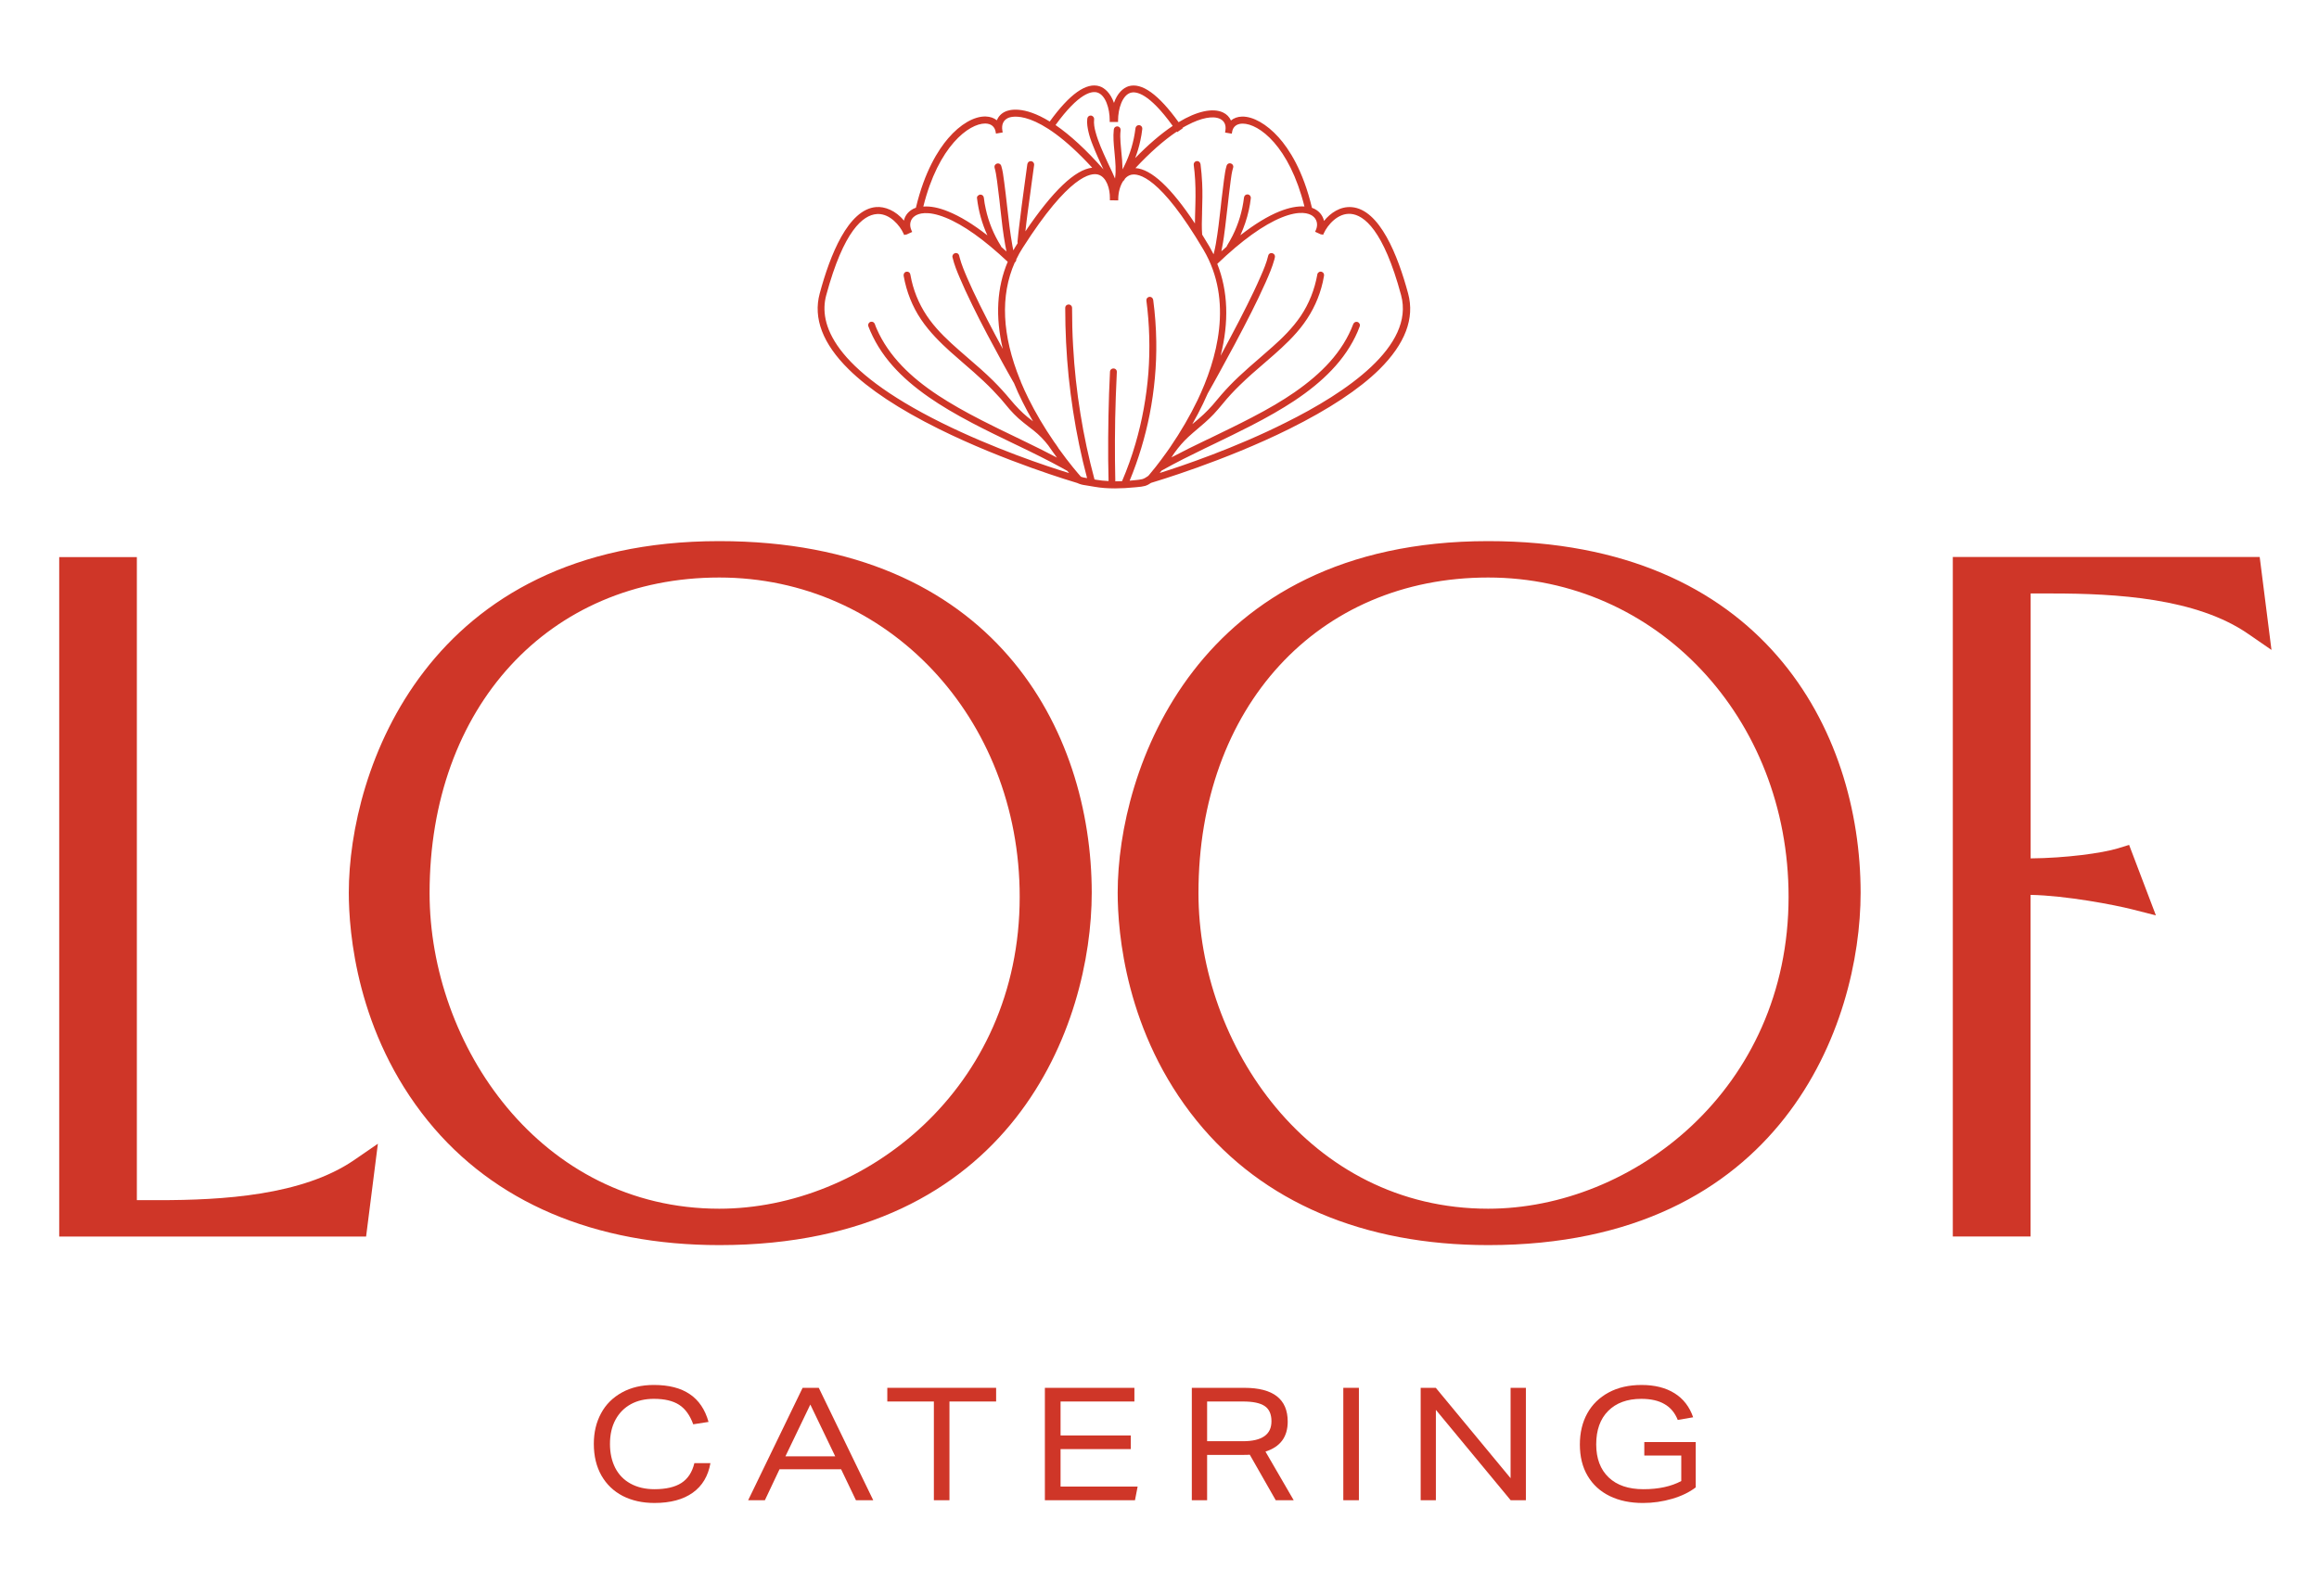 <svg version="1.1" id="Laag_1" xmlns="http://www.w3.org/2000/svg" xmlns:xlink="http://www.w3.org/1999/xlink" 
			viewBox="0 0 244 168" width="244" height="168" style="enable-background:new 0 0 244 168;" xml:space="preserve">
		<style type="text/css">
			.st0{fill:#CF3628;}
		</style>
		<g>
			<path class="st0" d="M16.68,126.31H14.4V58.63H6.23v71.51h32.29l1.24-9.77l-2.47,1.7C31.83,125.83,23.41,126.31,16.68,126.31z"/>
			<path class="st0" d="M215.92,62.46c6.73,0,15.16,0.48,20.61,4.24L239,68.4l-1.24-9.78h-32.29v71.51h8.18V94.18
				c3.75,0.07,8.86,1.06,10.68,1.52l2.51,0.64l-2.82-7.42l-1.2,0.37c-1.65,0.5-5.47,1.02-9.16,1.05V62.46H215.92z"/>
			<path class="st0" d="M75.68,56.95c-30.83,0-38.98,24.2-38.98,37c0,4.13,0.81,14.75,8.33,24.02c6.93,8.55,17.53,13.07,30.66,13.07
				c30.93,0,39.18-23.32,39.18-37.09C114.86,76.88,104.6,56.95,75.68,56.95z M75.68,60.78c17.73,0,31.61,14.76,31.61,33.6
				c0,20.28-16.41,32.83-31.61,32.83c-18.83,0-30.48-17.24-30.48-33.22C45.2,74.44,57.74,60.78,75.68,60.78z"/>
			<path class="st0" d="M156.58,56.95c-30.83,0-38.98,24.2-38.98,37c0,4.13,0.81,14.75,8.33,24.02c6.93,8.55,17.53,13.07,30.66,13.07
				c30.93,0,39.18-23.32,39.18-37.09C195.76,76.88,185.5,56.95,156.58,56.95z M156.58,60.78c17.73,0,31.61,14.76,31.61,33.6
				c0,20.28-16.41,32.83-31.61,32.83c-18.83,0-30.48-17.24-30.48-33.22C126.1,74.44,138.63,60.78,156.58,60.78z"/>
		</g>
		<g>
			<path class="st0" d="M71.7,156.07c-0.68,0.44-1.63,0.66-2.84,0.66c-0.97,0-1.81-0.2-2.52-0.59c-0.71-0.39-1.24-0.94-1.61-1.66
				c-0.36-0.71-0.55-1.55-0.55-2.51c0-0.98,0.19-1.83,0.58-2.55c0.39-0.72,0.93-1.26,1.62-1.64c0.7-0.38,1.5-0.56,2.42-0.56
				c1.13,0,2.01,0.21,2.66,0.63c0.65,0.42,1.14,1.11,1.48,2.05l1.61-0.25c-0.36-1.3-1.02-2.28-1.97-2.92
				c-0.95-0.65-2.21-0.97-3.78-0.97c-1.28,0-2.4,0.26-3.36,0.79c-0.96,0.53-1.7,1.26-2.2,2.2c-0.51,0.94-0.76,2.01-0.76,3.21
				c0,1.28,0.27,2.39,0.8,3.33c0.54,0.94,1.28,1.65,2.24,2.15c0.96,0.49,2.07,0.74,3.34,0.74c1.68,0,3.02-0.36,4.03-1.08
				c1.01-0.72,1.62-1.76,1.86-3.11h-1.69C72.83,154.94,72.38,155.63,71.7,156.07z"/>
			<path class="st0" d="M84.45,146.06l-5.73,11.83h1.76l1.54-3.26h6.48l1.56,3.26h1.82l-5.73-11.83H84.45z M82.64,153.27l2.62-5.45
				l2.62,5.45H82.64z"/>
			<polygon class="st0" points="93.36,147.5 98.26,147.5 98.26,157.89 99.9,157.89 99.9,147.5 104.81,147.5 104.81,146.06 
				93.36,146.06 	"/>
			<polygon class="st0" points="111.59,152.51 118.98,152.51 118.98,151.07 111.59,151.07 111.59,147.5 119.36,147.5 119.36,146.06 
				109.94,146.06 109.94,157.89 119.42,157.89 119.7,156.45 111.59,156.45 	"/>
			<path class="st0" d="M135.49,149.61c0-2.36-1.52-3.55-4.57-3.55h-5.52v11.83h1.61v-4.77h3.71c0.4,0,0.66-0.01,0.78-0.02l2.73,4.79
				h1.89l-2.97-5.12C134.72,152.27,135.49,151.22,135.49,149.61z M130.77,151.68h-3.76v-4.18h3.79c1.04,0,1.8,0.16,2.27,0.48
				c0.47,0.32,0.71,0.85,0.71,1.59C133.79,150.98,132.78,151.68,130.77,151.68z"/>
			<rect x="141.34" y="146.06" class="st0" width="1.64" height="11.83"/>
			<polygon class="st0" points="158.94,155.57 151.07,146.06 149.48,146.06 149.48,157.89 151.08,157.89 151.08,148.38 158.95,157.89 
				160.55,157.89 160.55,146.06 158.94,146.06 	"/>
			<path class="st0" d="M173.01,151.78v1.41h3.89v2.68c-1.06,0.57-2.39,0.86-3.98,0.86c-1.57,0-2.79-0.41-3.66-1.24
				c-0.87-0.83-1.31-1.99-1.31-3.48c0-1.5,0.42-2.68,1.26-3.52c0.84-0.84,2-1.27,3.48-1.27c0.99,0,1.81,0.18,2.44,0.55
				c0.64,0.36,1.1,0.92,1.4,1.67l1.62-0.28c-0.38-1.1-1.03-1.95-1.96-2.53c-0.93-0.58-2.08-0.87-3.46-0.87
				c-1.34,0-2.49,0.26-3.47,0.79s-1.73,1.26-2.25,2.2c-0.52,0.94-0.78,2.04-0.78,3.27c0,1.28,0.27,2.39,0.82,3.31
				c0.55,0.93,1.32,1.63,2.32,2.12c1,0.49,2.17,0.73,3.5,0.73c1.06,0,2.08-0.15,3.07-0.44c0.99-0.29,1.81-0.69,2.48-1.2v-4.77H173.01z
				"/>
		</g>
		<path class="st0" d="M148.16,30.89c-1.08-4.01-2.99-8.85-5.94-9.09c-1.21-0.1-2.24,0.62-2.91,1.45c-0.1-0.44-0.35-0.83-0.74-1.11
			c-0.15-0.11-0.33-0.2-0.53-0.27c-0.93-3.93-2.42-6.21-3.51-7.42c-1.25-1.39-2.69-2.21-3.85-2.18c-0.46,0.01-0.86,0.16-1.16,0.41
			c-0.17-0.37-0.45-0.66-0.83-0.84c-1.07-0.51-2.77-0.14-4.68,1.02c-2.12-2.94-3.89-4.21-5.28-3.78c-0.53,0.17-1.17,0.71-1.52,1.75
			c-0.36-1.03-0.98-1.58-1.52-1.75c-1.38-0.44-3.14,0.81-5.24,3.71c-2.78-1.71-4.29-1.23-4.69-1.04c-0.41,0.19-0.71,0.51-0.88,0.91
			c-0.3-0.25-0.69-0.38-1.15-0.4c-1.23-0.04-2.7,0.82-3.96,2.29c-1.05,1.22-2.49,3.48-3.4,7.31c-0.2,0.07-0.38,0.16-0.53,0.27
			c-0.38,0.27-0.64,0.65-0.73,1.09c-0.87-1.08-2.05-1.5-2.92-1.43c-2.95,0.24-4.86,5.07-5.94,9.09c-0.71,2.61,0.32,5.3,3.05,7.99
			c2.13,2.1,5.31,4.2,9.46,6.26c6.92,3.44,14.31,5.62,14.58,5.7c0.31,0.15,0.62,0.21,0.86,0.24c0.2,0.03,0.4,0.07,0.6,0.1
			c0.12,0.02,0.24,0.04,0.36,0.06c0.67,0.12,1.38,0.17,2.15,0.17c0.01,0,0.01,0,0.02,0c0.66,0,1.37-0.04,2.17-0.12l0.19-0.02
			c0.26-0.02,0.53-0.05,0.79-0.12c0.24-0.07,0.44-0.19,0.63-0.32c0.32-0.1,7.69-2.27,14.57-5.69c4.14-2.06,7.33-4.16,9.46-6.26
			C147.84,36.19,148.87,33.51,148.16,30.89z M122.02,49.78c0.06-0.08,0.13-0.16,0.2-0.25c1.51-0.85,3.05-1.61,4.51-2.32l1.06-0.51
			c1.23-0.6,2.51-1.21,3.75-1.85c1.87-0.96,3.34-1.81,4.63-2.66c1.58-1.05,2.86-2.1,3.92-3.21c1.21-1.26,2.13-2.63,2.75-4.06
			c0.08-0.19,0.16-0.38,0.23-0.58c0.03-0.09,0.03-0.18-0.02-0.27c-0.05-0.09-0.13-0.16-0.23-0.19c-0.18-0.05-0.37,0.05-0.44,0.24
			c-0.53,1.41-1.37,2.75-2.47,3.98c-1,1.11-2.21,2.15-3.71,3.19c-1.26,0.87-2.68,1.71-4.49,2.65c-1.4,0.73-2.85,1.43-4.25,2.11
			l-0.55,0.26c-1.25,0.6-2.47,1.2-3.66,1.83c0.01-0.01,0.01-0.02,0.02-0.03c0.01-0.01,0.03-0.03,0.04-0.05
			c0.03-0.05,0.06-0.09,0.09-0.14l0.19-0.28c0.44-0.61,0.92-1.17,1.43-1.64c0.33-0.31,0.69-0.61,1.03-0.9c0.24-0.2,0.48-0.4,0.71-0.61
			c0.35-0.3,0.65-0.6,0.94-0.9c0.35-0.37,0.67-0.76,0.98-1.13c0.53-0.65,1.11-1.28,1.78-1.93c0.83-0.81,1.72-1.59,2.59-2.33
			c0.33-0.29,0.67-0.58,1-0.87c1.02-0.9,2.2-1.99,3.13-3.27c0.96-1.31,1.64-2.78,2-4.37c0.05-0.22,0.09-0.44,0.13-0.66
			c0.04-0.2-0.07-0.38-0.26-0.43c-0.1-0.03-0.21-0.01-0.29,0.05c-0.08,0.05-0.14,0.13-0.15,0.22c-0.29,1.62-0.88,3.1-1.75,4.39
			c-0.87,1.29-1.98,2.36-2.96,3.23c-0.46,0.41-0.92,0.81-1.38,1.21c-0.73,0.63-1.48,1.28-2.19,1.95c-0.68,0.64-1.27,1.26-1.81,1.88
			c-0.15,0.18-0.3,0.35-0.45,0.53c-0.16,0.19-0.32,0.38-0.48,0.57c-0.3,0.34-0.62,0.67-0.96,0.99c-0.34,0.32-0.71,0.63-1.07,0.93
			c-0.04,0.03-0.07,0.06-0.11,0.09c0.42-0.73,0.8-1.46,1.14-2.17c0.17-0.35,0.33-0.72,0.49-1.07c0.41-0.71,0.8-1.43,1.2-2.15
			c0.57-1.03,1.12-2.06,1.65-3.04c0.65-1.23,1.23-2.33,1.75-3.37c0.43-0.85,0.98-1.98,1.5-3.15c0.32-0.73,0.68-1.55,0.91-2.39
			c0.02-0.07,0.04-0.14,0.05-0.22c0.03-0.13-0.01-0.26-0.1-0.34c-0.1-0.09-0.24-0.13-0.37-0.09c-0.12,0.04-0.2,0.13-0.23,0.25
			c-0.17,0.74-0.49,1.49-0.78,2.15c-0.49,1.13-1.02,2.23-1.44,3.06c-0.51,1.02-1.07,2.12-1.73,3.35c-0.34,0.64-0.7,1.31-1.06,1.98
			c0.9-3.56,0.78-6.81-0.35-9.67c2.58-2.47,4.86-4.11,6.79-4.89c1.92-0.77,2.85-0.43,3.23-0.16c0.47,0.34,0.61,0.92,0.35,1.5
			l-0.08,0.17l0.66,0.3l0.02-0.04l0.16,0.07l0.08-0.17c0.4-0.88,1.48-2.15,2.83-2.04c1.39,0.11,3.45,1.69,5.3,8.55
			c1.45,5.38-5.79,10.26-12.13,13.41C129.99,47.14,124.35,49.05,122.02,49.78z M120.77,50.12c-0.2,0.13-0.39,0.26-0.6,0.31
			c-0.22,0.05-0.46,0.08-0.7,0.1l-0.2,0.02c-0.14,0.01-0.28,0.03-0.41,0.04c0.93-2.25,1.63-4.59,2.1-6.95c0.5-2.55,0.74-5.14,0.7-7.71
			c-0.02-1.45-0.13-2.91-0.32-4.35c-0.03-0.2-0.17-0.34-0.36-0.34c-0.1,0-0.21,0.05-0.28,0.13c-0.06,0.07-0.09,0.17-0.08,0.26
			c0.33,2.51,0.4,5.07,0.21,7.62c-0.2,2.52-0.65,5.03-1.36,7.45c-0.39,1.35-0.87,2.68-1.41,3.94c-0.25,0.01-0.48,0.02-0.71,0.02
			c-0.03-1.45-0.05-2.9-0.04-4.3c0.01-1.53,0.03-3.07,0.09-4.6c0.03-0.85,0.07-1.72,0.11-2.61c0.01-0.13-0.05-0.24-0.15-0.31
			c-0.06-0.04-0.13-0.06-0.2-0.06c-0.06,0-0.12,0.01-0.18,0.04c-0.11,0.06-0.19,0.17-0.19,0.3c-0.08,1.54-0.13,3.1-0.16,4.63
			c-0.03,1.54-0.04,3.09-0.03,4.61c0.01,0.76,0.02,1.51,0.04,2.27c-0.48-0.02-0.91-0.07-1.32-0.14c-0.05-0.01-0.11-0.02-0.16-0.03
			c-0.61-2.27-1.11-4.59-1.48-6.91c-0.38-2.34-0.64-4.73-0.77-7.11c-0.08-1.33-0.11-2.69-0.11-4.03c0-0.13-0.06-0.24-0.17-0.31
			c-0.11-0.07-0.26-0.07-0.38,0c-0.11,0.06-0.17,0.18-0.17,0.31c0,2.41,0.12,4.84,0.36,7.23c0.25,2.41,0.62,4.82,1.11,7.18
			c0.24,1.16,0.52,2.33,0.83,3.5c-0.25-0.04-0.45-0.07-0.65-0.15c-0.24-0.27-1.2-1.37-2.36-2.99l-0.01-0.03
			c-0.14-0.22-0.3-0.44-0.46-0.66c-1.04-1.51-1.94-3.04-2.68-4.53c-0.29-0.58-0.55-1.16-0.8-1.75c-0.01-0.05-0.02-0.09-0.04-0.14
			l-0.04-0.07c-1.92-4.72-2.11-8.88-0.57-12.37c0.11-0.08,0.17-0.2,0.16-0.33c0.21-0.44,0.43-0.84,0.68-1.22
			c4.88-7.65,7.19-7.93,7.95-7.7c0.87,0.26,1.24,1.49,1.22,2.51l0,0.19l0.73,0.01v0l0.15,0l0-0.19c0.01-0.69,0.21-1.38,0.52-1.85
			c0.05-0.03,0.09-0.07,0.12-0.12c0.02-0.03,0.04-0.06,0.05-0.09l0.03-0.05c0.18-0.2,0.39-0.33,0.62-0.39
			c0.77-0.2,3.07,0.16,7.63,7.89c3.17,5.38,1.41,11.57-0.63,15.83c-0.79,1.64-1.76,3.31-2.88,4.95c-0.11,0.16-0.22,0.31-0.33,0.47
			c-0.89,1.26-1.63,2.15-1.92,2.49L120.77,50.12z M99.06,44.49c-11.48-5.7-12.93-10.44-12.13-13.41c1.85-6.86,3.9-8.44,5.3-8.55
			c0.05,0,0.11-0.01,0.16-0.01c1.27,0,2.29,1.21,2.67,2.05l0.08,0.17l0.16-0.07l0.02,0.04l0.66-0.3l-0.08-0.17
			c-0.26-0.58-0.13-1.17,0.35-1.5c0.38-0.27,1.31-0.61,3.23,0.16c1.87,0.75,4.07,2.32,6.55,4.65c-1.14,2.7-1.32,5.78-0.52,9.17
			c-0.27-0.5-0.53-0.99-0.79-1.47c-0.6-1.13-1.12-2.14-1.59-3.09c-0.57-1.14-0.98-2.03-1.35-2.88c-0.31-0.72-0.61-1.43-0.81-2.18
			c-0.02-0.07-0.03-0.13-0.05-0.2c-0.04-0.19-0.22-0.31-0.42-0.26c-0.2,0.05-0.33,0.24-0.28,0.44c0.18,0.77,0.48,1.5,0.76,2.15
			c0.36,0.85,0.76,1.73,1.32,2.87c0.46,0.95,0.98,1.96,1.58,3.1c0.49,0.93,1,1.87,1.55,2.88c0.4,0.72,0.8,1.45,1.21,2.16l0.04,0.06
			c0.27,0.66,0.57,1.33,0.9,1.98c0.34,0.68,0.71,1.37,1.11,2.06c-0.2-0.15-0.39-0.3-0.59-0.46c-0.6-0.49-1.17-1.08-1.82-1.86
			c-0.54-0.65-1.12-1.29-1.78-1.95c-0.86-0.85-1.78-1.65-2.68-2.42c-0.31-0.27-0.61-0.53-0.92-0.8c-1.07-0.94-2.19-1.98-3.06-3.16
			c-0.93-1.25-1.58-2.66-1.93-4.18c-0.05-0.21-0.09-0.43-0.13-0.64c-0.02-0.09-0.07-0.17-0.15-0.22c-0.09-0.06-0.2-0.07-0.29-0.05
			c-0.18,0.05-0.29,0.23-0.26,0.43c0.3,1.69,0.92,3.24,1.83,4.59c0.92,1.37,2.1,2.5,3.02,3.34c0.48,0.43,0.98,0.86,1.46,1.28
			c0.7,0.6,1.42,1.23,2.1,1.87c0.68,0.64,1.26,1.25,1.8,1.85c0.16,0.18,0.31,0.36,0.46,0.55c0.15,0.19,0.31,0.37,0.47,0.56
			c0.3,0.34,0.62,0.67,0.94,0.96c0.35,0.31,0.72,0.6,1.08,0.88c0.18,0.14,0.36,0.27,0.53,0.41c0.58,0.46,1.09,0.99,1.52,1.55
			c0.3,0.43,0.6,0.86,0.92,1.29c-1.07-0.57-2.14-1.09-3.14-1.58l-1.09-0.53c-1.21-0.58-2.47-1.19-3.68-1.81
			c-1.84-0.94-3.28-1.77-4.55-2.6c-1.55-1.02-2.81-2.04-3.85-3.13c-1.15-1.2-2.04-2.5-2.64-3.87c-0.08-0.17-0.15-0.35-0.21-0.53
			c-0.07-0.19-0.25-0.29-0.44-0.24c-0.1,0.03-0.18,0.1-0.23,0.19c-0.04,0.09-0.05,0.18-0.02,0.27c0.57,1.49,1.43,2.9,2.58,4.19
			c1.01,1.14,2.26,2.22,3.8,3.29c1.28,0.89,2.73,1.75,4.57,2.72c1.43,0.75,2.9,1.46,4.33,2.15l0.48,0.23
			c1.73,0.83,3.16,1.54,4.62,2.34c0.18,0.1,0.35,0.19,0.52,0.29c0.01,0.01,0.03,0.02,0.04,0.02c0.06,0.08,0.13,0.16,0.19,0.23
			C110.11,49.07,104.46,47.17,99.06,44.49z M103.65,13l0.05,0c0.59,0.02,0.96,0.33,1.06,0.87l0.03,0.19l0.71-0.12l-0.03-0.19
			c-0.11-0.63,0.1-1.1,0.59-1.33c0.29-0.14,2.99-1.16,8.86,5.23c-1.79,0.19-4.15,2.44-7.03,6.7c0.14-1.33,0.33-2.67,0.51-3.97
			l0.13-0.98c0.09-0.68,0.18-1.36,0.28-2.05c0.01-0.09-0.02-0.18-0.08-0.26c-0.07-0.08-0.18-0.13-0.28-0.13
			c-0.19,0-0.33,0.14-0.36,0.34c-0.08,0.64-0.17,1.28-0.26,1.91c-0.21,1.57-0.44,3.2-0.62,4.8c-0.05,0.47-0.11,0.94-0.15,1.42
			c0,0.05,0,0.1,0.02,0.15l-0.09,0.15c-0.13,0.2-0.25,0.4-0.37,0.62c-0.03-0.14-0.06-0.28-0.09-0.45c-0.13-0.71-0.23-1.43-0.32-2.1
			c-0.09-0.71-0.17-1.42-0.25-2.13c-0.09-0.82-0.19-1.67-0.3-2.5l-0.03-0.21c-0.06-0.5-0.13-1.01-0.28-1.5
			c-0.04-0.12-0.13-0.22-0.26-0.25c-0.13-0.03-0.27,0.01-0.36,0.11c-0.09,0.09-0.11,0.21-0.08,0.34c0.12,0.41,0.18,0.85,0.24,1.27
			l0.02,0.13c0.09,0.66,0.17,1.35,0.25,2.03l0.09,0.83c0.14,1.29,0.29,2.63,0.53,3.94l0.02,0.09c0.03,0.17,0.06,0.34,0.1,0.52
			c-0.18-0.17-0.37-0.33-0.55-0.49c-0.01-0.03-0.02-0.07-0.04-0.1c-0.75-1.2-1.29-2.5-1.59-3.88c-0.09-0.4-0.16-0.79-0.2-1.18
			c-0.02-0.2-0.17-0.34-0.36-0.34c-0.1,0-0.2,0.05-0.28,0.13c-0.07,0.07-0.1,0.16-0.08,0.26c0.16,1.36,0.53,2.67,1.09,3.9
			c-1.5-1.17-2.89-2.02-4.14-2.52c-0.98-0.4-1.86-0.57-2.6-0.51C98.73,15.37,101.96,13,103.65,13z M117.64,12.87v-0.19
			c0-1.24,0.45-2.64,1.3-2.91c0.6-0.19,1.96,0.03,4.45,3.48c-1.25,0.84-2.58,1.98-3.95,3.39c0.23-0.6,0.41-1.21,0.54-1.82
			c0.09-0.4,0.16-0.82,0.21-1.26c0.01-0.09-0.02-0.18-0.08-0.26c-0.07-0.08-0.17-0.13-0.28-0.13c-0.19,0-0.34,0.14-0.36,0.34
			c-0.17,1.4-0.57,2.75-1.2,4.01c-0.05,0.1-0.1,0.2-0.16,0.31c0-0.03,0-0.06,0-0.1c-0.01-0.57-0.06-1.14-0.12-1.7
			c-0.03-0.34-0.06-0.68-0.09-1.02c-0.03-0.4-0.05-0.87,0.01-1.32c0.01-0.09-0.02-0.18-0.08-0.26c-0.07-0.08-0.17-0.13-0.28-0.13
			c-0.19,0-0.34,0.14-0.36,0.34c-0.08,0.74-0.01,1.5,0.06,2.22l0.04,0.44c0.07,0.8,0.15,1.62,0.04,2.41c0,0.03-0.01,0.05-0.01,0.08
			c-0.18-0.44-0.39-0.88-0.59-1.3c-0.09-0.2-0.19-0.4-0.28-0.6c-0.44-0.96-0.9-1.96-1.18-3.01c-0.11-0.4-0.2-0.86-0.15-1.33
			c0.01-0.09-0.02-0.18-0.09-0.26c-0.07-0.08-0.17-0.13-0.27-0.13c-0.19,0-0.34,0.14-0.36,0.34c-0.06,0.49,0.04,0.98,0.12,1.35
			c0.1,0.45,0.25,0.91,0.49,1.5c0.31,0.79,0.67,1.57,1.02,2.32c0.02,0.05,0.04,0.09,0.07,0.14c0,0-0.01,0-0.01,0
			c-1.79-2.03-3.48-3.59-5.03-4.65c2.47-3.4,3.82-3.61,4.41-3.42h0c0.85,0.27,1.29,1.67,1.29,2.91v0.19H117.64z M124.41,13.46
			c0.18-0.11,0.35-0.21,0.52-0.29c1.45-0.77,2.7-1.01,3.44-0.66c0.46,0.22,0.66,0.66,0.56,1.25l-0.03,0.19l0.71,0.12l0.03-0.19
			c0.09-0.54,0.47-0.85,1.06-0.87c0.02,0,0.03,0,0.05,0c1.71,0,4.91,2.35,6.5,8.72c-0.74-0.05-1.62,0.12-2.6,0.51
			c-1.25,0.5-2.64,1.35-4.14,2.52c0.39-0.85,0.69-1.74,0.89-2.65c0.09-0.4,0.16-0.82,0.21-1.26c0.01-0.09-0.02-0.18-0.08-0.26
			c-0.07-0.08-0.17-0.13-0.28-0.13c-0.19,0-0.34,0.14-0.36,0.34c-0.17,1.4-0.57,2.75-1.2,4.01c-0.18,0.35-0.38,0.71-0.59,1.05
			c-0.02,0.03-0.03,0.06-0.04,0.1c-0.18,0.16-0.37,0.32-0.55,0.49c0.03-0.12,0.05-0.25,0.07-0.37c0.15-0.75,0.25-1.52,0.33-2.18
			c0.09-0.74,0.18-1.47,0.26-2.21c0.09-0.8,0.18-1.62,0.29-2.43l0.02-0.17c0.06-0.49,0.13-0.99,0.27-1.45
			c0.06-0.19-0.05-0.38-0.24-0.44c-0.2-0.06-0.39,0.04-0.45,0.24c-0.13,0.44-0.19,0.89-0.25,1.33l-0.02,0.13
			c-0.1,0.75-0.19,1.51-0.27,2.18l-0.08,0.74c-0.14,1.27-0.29,2.57-0.51,3.84c-0.05,0.26-0.11,0.6-0.2,0.95
			c-0.01,0.05-0.03,0.1-0.04,0.15c-0.14-0.27-0.28-0.54-0.43-0.8c-0.26-0.44-0.52-0.87-0.77-1.27c-0.06-0.75-0.03-1.51-0.01-2.25
			l0-0.12c0.03-1.04,0.06-2.05,0.01-3.05c-0.03-0.67-0.09-1.34-0.17-1.98c-0.03-0.2-0.17-0.34-0.36-0.34c-0.1,0-0.21,0.05-0.28,0.13
			c-0.06,0.07-0.09,0.16-0.08,0.26c0.14,1.04,0.2,2.13,0.19,3.35c0,0.47-0.02,0.95-0.03,1.42c-0.01,0.46-0.03,0.91-0.03,1.37
			c0,0.01,0,0.03,0,0.04c-2.5-3.78-4.6-5.73-6.26-5.83c1.52-1.63,2.98-2.92,4.35-3.84l0.04,0.06l0.59-0.41L124.41,13.46z"/>
		</svg>
